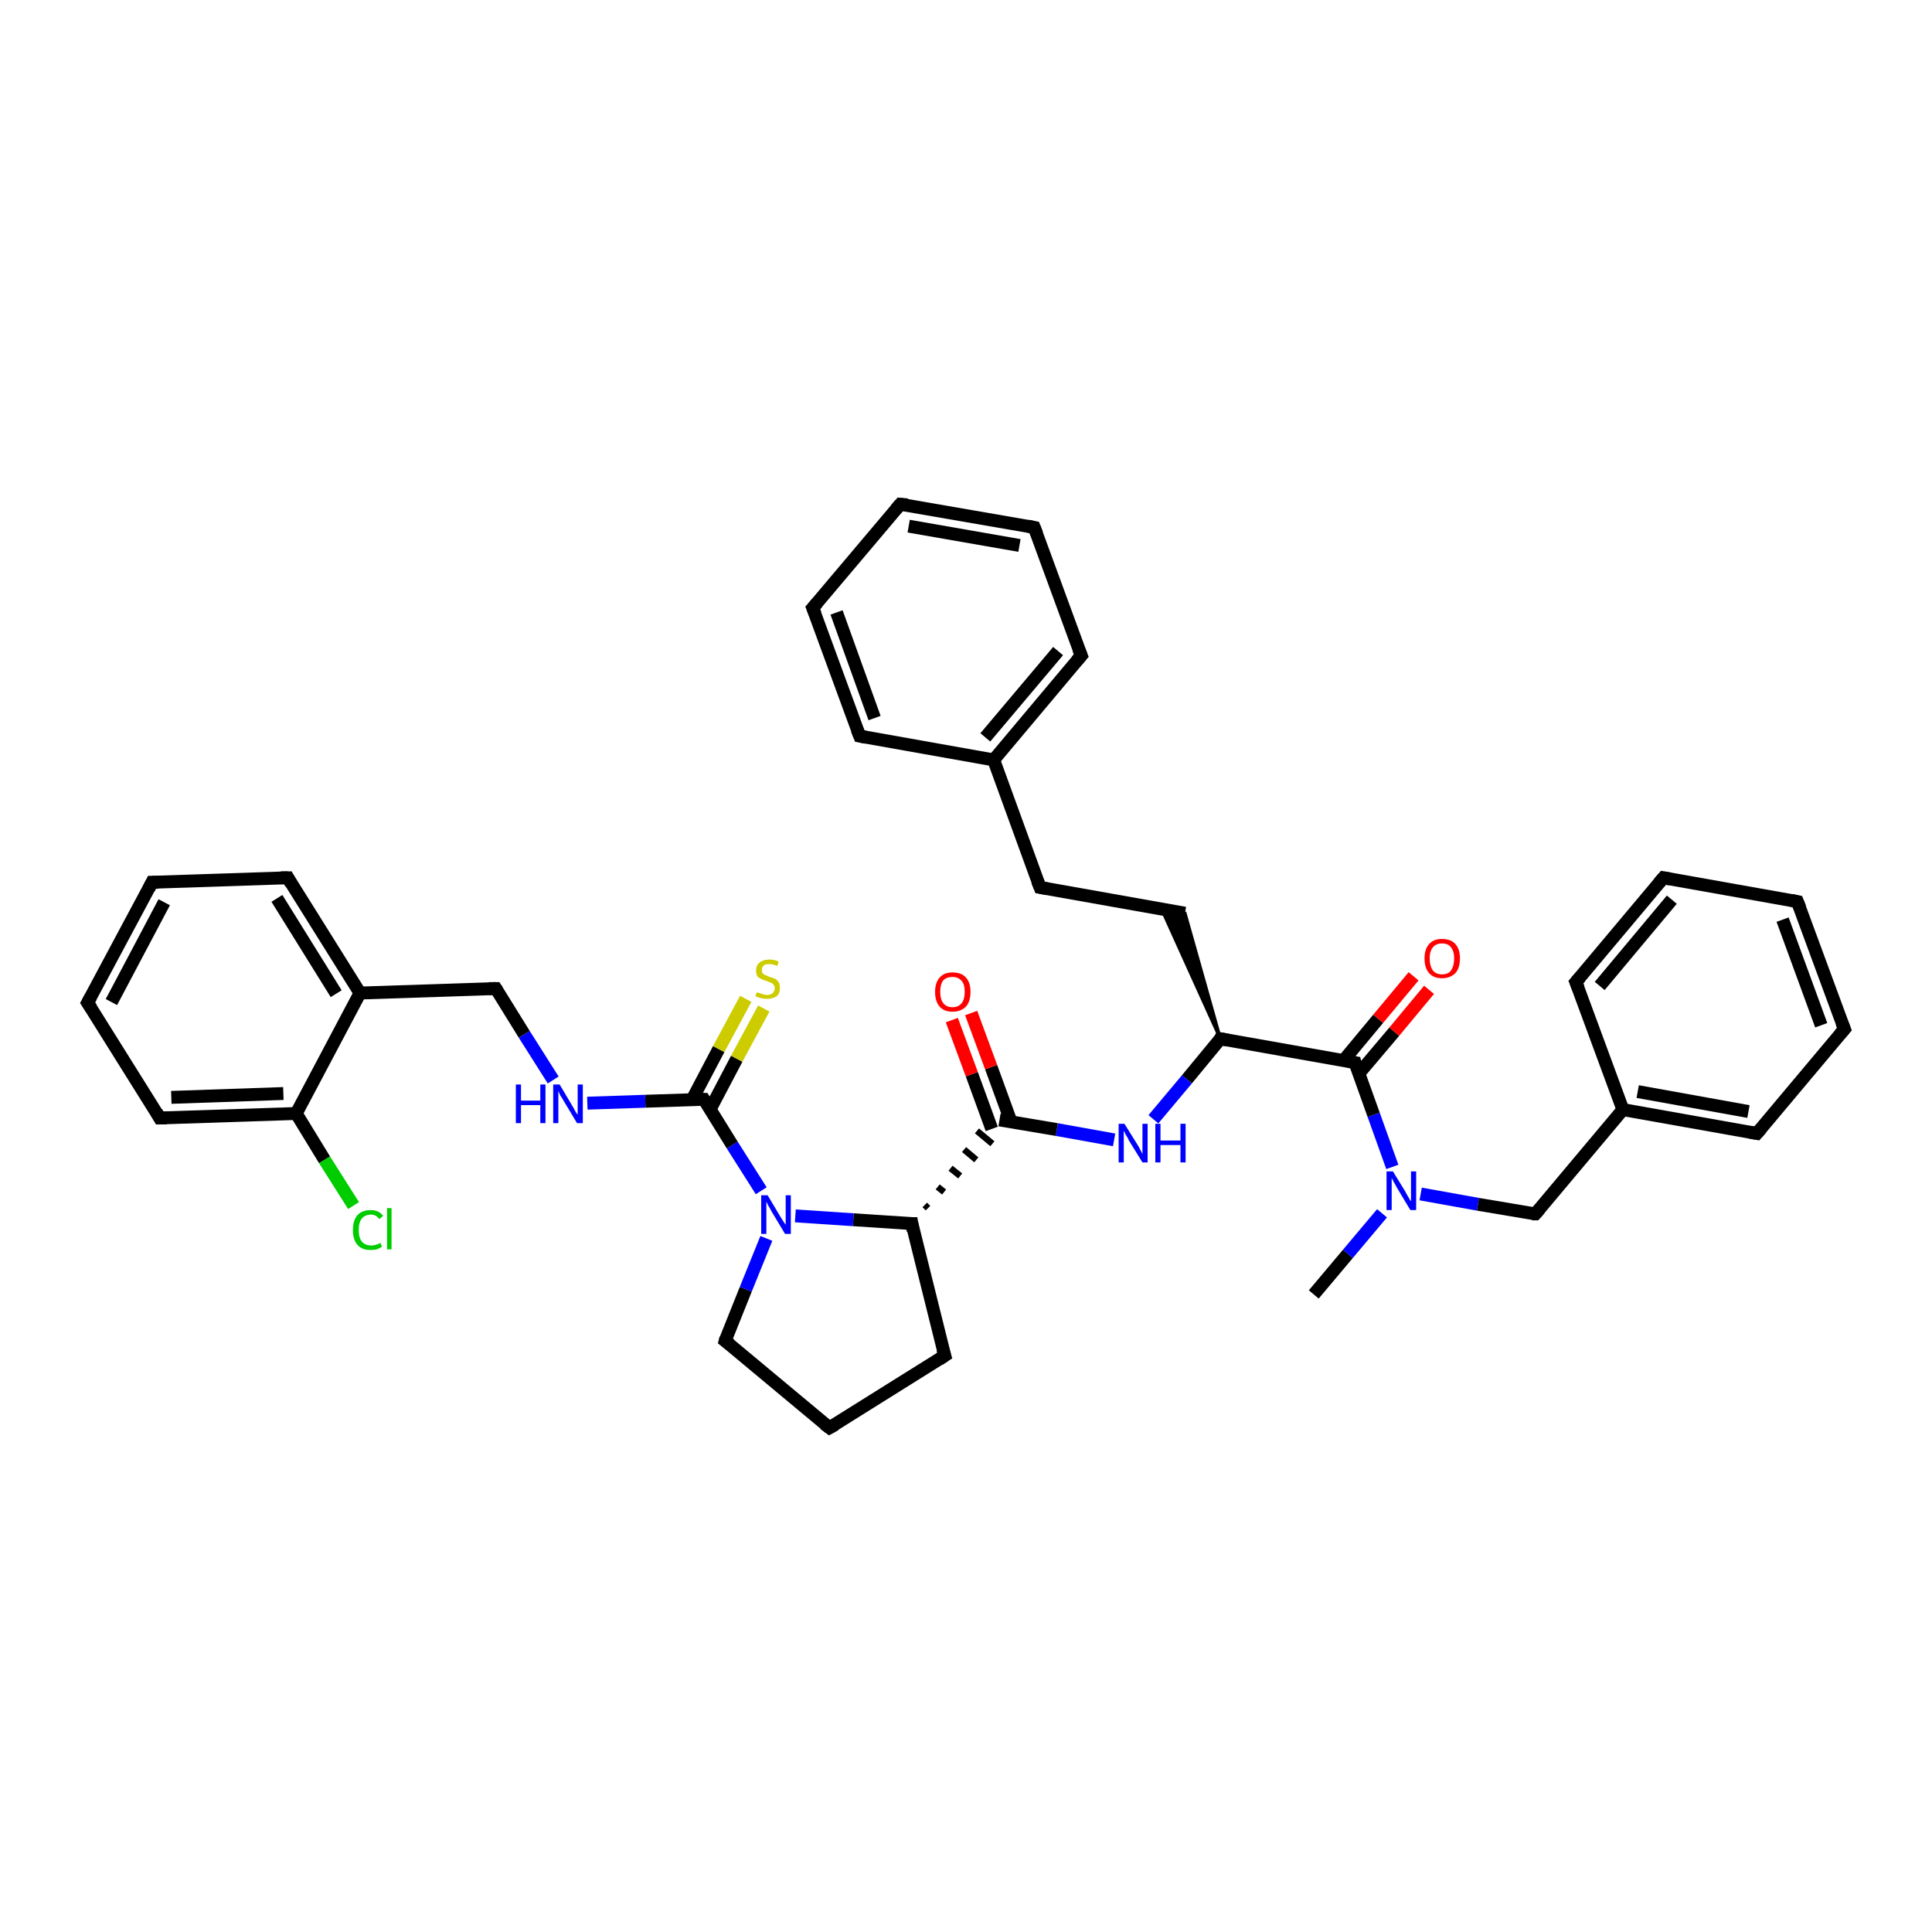 <?xml version='1.0' encoding='iso-8859-1'?>
<svg version='1.1' baseProfile='full'
              xmlns='http://www.w3.org/2000/svg'
                      xmlns:rdkit='http://www.rdkit.org/xml'
                      xmlns:xlink='http://www.w3.org/1999/xlink'
                  xml:space='preserve'
width='300px' height='300px' viewBox='0 0 300 300'>
<!-- END OF HEADER -->
<rect style='opacity:1.0;fill:#FFFFFF;stroke:none' width='300.0' height='300.0' x='0.0' y='0.0'> </rect>
<path class='bond-0 atom-0 atom-1' d='M 204.0,201.0 L 209.3,194.7' style='fill:none;fill-rule:evenodd;stroke:#000000;stroke-width:2.0px;stroke-linecap:butt;stroke-linejoin:miter;stroke-opacity:1' />
<path class='bond-0 atom-0 atom-1' d='M 209.3,194.7 L 214.6,188.4' style='fill:none;fill-rule:evenodd;stroke:#0000FF;stroke-width:2.0px;stroke-linecap:butt;stroke-linejoin:miter;stroke-opacity:1' />
<path class='bond-1 atom-1 atom-2' d='M 220.6,185.4 L 229.5,187.0' style='fill:none;fill-rule:evenodd;stroke:#0000FF;stroke-width:2.0px;stroke-linecap:butt;stroke-linejoin:miter;stroke-opacity:1' />
<path class='bond-1 atom-1 atom-2' d='M 229.5,187.0 L 238.4,188.5' style='fill:none;fill-rule:evenodd;stroke:#000000;stroke-width:2.0px;stroke-linecap:butt;stroke-linejoin:miter;stroke-opacity:1' />
<path class='bond-2 atom-2 atom-3' d='M 238.4,188.5 L 252.0,172.3' style='fill:none;fill-rule:evenodd;stroke:#000000;stroke-width:2.0px;stroke-linecap:butt;stroke-linejoin:miter;stroke-opacity:1' />
<path class='bond-3 atom-3 atom-4' d='M 252.0,172.3 L 272.8,176.0' style='fill:none;fill-rule:evenodd;stroke:#000000;stroke-width:2.0px;stroke-linecap:butt;stroke-linejoin:miter;stroke-opacity:1' />
<path class='bond-3 atom-3 atom-4' d='M 254.3,169.5 L 271.5,172.6' style='fill:none;fill-rule:evenodd;stroke:#000000;stroke-width:2.0px;stroke-linecap:butt;stroke-linejoin:miter;stroke-opacity:1' />
<path class='bond-4 atom-4 atom-5' d='M 272.8,176.0 L 286.4,159.8' style='fill:none;fill-rule:evenodd;stroke:#000000;stroke-width:2.0px;stroke-linecap:butt;stroke-linejoin:miter;stroke-opacity:1' />
<path class='bond-5 atom-5 atom-6' d='M 286.4,159.8 L 279.1,140.0' style='fill:none;fill-rule:evenodd;stroke:#000000;stroke-width:2.0px;stroke-linecap:butt;stroke-linejoin:miter;stroke-opacity:1' />
<path class='bond-5 atom-5 atom-6' d='M 282.8,159.2 L 276.8,142.8' style='fill:none;fill-rule:evenodd;stroke:#000000;stroke-width:2.0px;stroke-linecap:butt;stroke-linejoin:miter;stroke-opacity:1' />
<path class='bond-6 atom-6 atom-7' d='M 279.1,140.0 L 258.3,136.3' style='fill:none;fill-rule:evenodd;stroke:#000000;stroke-width:2.0px;stroke-linecap:butt;stroke-linejoin:miter;stroke-opacity:1' />
<path class='bond-7 atom-7 atom-8' d='M 258.3,136.3 L 244.7,152.5' style='fill:none;fill-rule:evenodd;stroke:#000000;stroke-width:2.0px;stroke-linecap:butt;stroke-linejoin:miter;stroke-opacity:1' />
<path class='bond-7 atom-7 atom-8' d='M 259.6,139.7 L 248.4,153.1' style='fill:none;fill-rule:evenodd;stroke:#000000;stroke-width:2.0px;stroke-linecap:butt;stroke-linejoin:miter;stroke-opacity:1' />
<path class='bond-8 atom-1 atom-9' d='M 216.2,181.2 L 213.3,173.1' style='fill:none;fill-rule:evenodd;stroke:#0000FF;stroke-width:2.0px;stroke-linecap:butt;stroke-linejoin:miter;stroke-opacity:1' />
<path class='bond-8 atom-1 atom-9' d='M 213.3,173.1 L 210.4,165.0' style='fill:none;fill-rule:evenodd;stroke:#000000;stroke-width:2.0px;stroke-linecap:butt;stroke-linejoin:miter;stroke-opacity:1' />
<path class='bond-9 atom-9 atom-10' d='M 211.0,166.7 L 216.5,160.2' style='fill:none;fill-rule:evenodd;stroke:#000000;stroke-width:2.0px;stroke-linecap:butt;stroke-linejoin:miter;stroke-opacity:1' />
<path class='bond-9 atom-9 atom-10' d='M 216.5,160.2 L 221.9,153.7' style='fill:none;fill-rule:evenodd;stroke:#FF0000;stroke-width:2.0px;stroke-linecap:butt;stroke-linejoin:miter;stroke-opacity:1' />
<path class='bond-9 atom-9 atom-10' d='M 208.6,164.7 L 214.0,158.2' style='fill:none;fill-rule:evenodd;stroke:#000000;stroke-width:2.0px;stroke-linecap:butt;stroke-linejoin:miter;stroke-opacity:1' />
<path class='bond-9 atom-9 atom-10' d='M 214.0,158.2 L 219.5,151.6' style='fill:none;fill-rule:evenodd;stroke:#FF0000;stroke-width:2.0px;stroke-linecap:butt;stroke-linejoin:miter;stroke-opacity:1' />
<path class='bond-10 atom-9 atom-11' d='M 210.4,165.0 L 189.5,161.3' style='fill:none;fill-rule:evenodd;stroke:#000000;stroke-width:2.0px;stroke-linecap:butt;stroke-linejoin:miter;stroke-opacity:1' />
<path class='bond-11 atom-11 atom-12' d='M 189.5,161.3 L 180.4,141.2 L 184.0,141.8 Z' style='fill:#000000;fill-rule:evenodd;fill-opacity:1;stroke:#000000;stroke-width:0.5px;stroke-linecap:butt;stroke-linejoin:miter;stroke-opacity:1;' />
<path class='bond-12 atom-12 atom-13' d='M 184.0,141.8 L 161.5,137.8' style='fill:none;fill-rule:evenodd;stroke:#000000;stroke-width:2.0px;stroke-linecap:butt;stroke-linejoin:miter;stroke-opacity:1' />
<path class='bond-13 atom-13 atom-14' d='M 161.5,137.8 L 154.3,118.0' style='fill:none;fill-rule:evenodd;stroke:#000000;stroke-width:2.0px;stroke-linecap:butt;stroke-linejoin:miter;stroke-opacity:1' />
<path class='bond-14 atom-14 atom-15' d='M 154.3,118.0 L 167.9,101.8' style='fill:none;fill-rule:evenodd;stroke:#000000;stroke-width:2.0px;stroke-linecap:butt;stroke-linejoin:miter;stroke-opacity:1' />
<path class='bond-14 atom-14 atom-15' d='M 153.0,114.5 L 164.3,101.1' style='fill:none;fill-rule:evenodd;stroke:#000000;stroke-width:2.0px;stroke-linecap:butt;stroke-linejoin:miter;stroke-opacity:1' />
<path class='bond-15 atom-15 atom-16' d='M 167.9,101.8 L 160.6,81.9' style='fill:none;fill-rule:evenodd;stroke:#000000;stroke-width:2.0px;stroke-linecap:butt;stroke-linejoin:miter;stroke-opacity:1' />
<path class='bond-16 atom-16 atom-17' d='M 160.6,81.9 L 139.8,78.3' style='fill:none;fill-rule:evenodd;stroke:#000000;stroke-width:2.0px;stroke-linecap:butt;stroke-linejoin:miter;stroke-opacity:1' />
<path class='bond-16 atom-16 atom-17' d='M 158.3,84.7 L 141.1,81.7' style='fill:none;fill-rule:evenodd;stroke:#000000;stroke-width:2.0px;stroke-linecap:butt;stroke-linejoin:miter;stroke-opacity:1' />
<path class='bond-17 atom-17 atom-18' d='M 139.8,78.3 L 126.2,94.4' style='fill:none;fill-rule:evenodd;stroke:#000000;stroke-width:2.0px;stroke-linecap:butt;stroke-linejoin:miter;stroke-opacity:1' />
<path class='bond-18 atom-18 atom-19' d='M 126.2,94.4 L 133.5,114.3' style='fill:none;fill-rule:evenodd;stroke:#000000;stroke-width:2.0px;stroke-linecap:butt;stroke-linejoin:miter;stroke-opacity:1' />
<path class='bond-18 atom-18 atom-19' d='M 129.9,95.1 L 135.8,111.5' style='fill:none;fill-rule:evenodd;stroke:#000000;stroke-width:2.0px;stroke-linecap:butt;stroke-linejoin:miter;stroke-opacity:1' />
<path class='bond-19 atom-11 atom-20' d='M 189.5,161.3 L 184.3,167.6' style='fill:none;fill-rule:evenodd;stroke:#000000;stroke-width:2.0px;stroke-linecap:butt;stroke-linejoin:miter;stroke-opacity:1' />
<path class='bond-19 atom-11 atom-20' d='M 184.3,167.6 L 179.1,173.8' style='fill:none;fill-rule:evenodd;stroke:#0000FF;stroke-width:2.0px;stroke-linecap:butt;stroke-linejoin:miter;stroke-opacity:1' />
<path class='bond-20 atom-20 atom-21' d='M 173.0,177.0 L 164.1,175.4' style='fill:none;fill-rule:evenodd;stroke:#0000FF;stroke-width:2.0px;stroke-linecap:butt;stroke-linejoin:miter;stroke-opacity:1' />
<path class='bond-20 atom-20 atom-21' d='M 164.1,175.4 L 155.2,173.9' style='fill:none;fill-rule:evenodd;stroke:#000000;stroke-width:2.0px;stroke-linecap:butt;stroke-linejoin:miter;stroke-opacity:1' />
<path class='bond-21 atom-21 atom-22' d='M 157.0,174.2 L 153.9,165.7' style='fill:none;fill-rule:evenodd;stroke:#000000;stroke-width:2.0px;stroke-linecap:butt;stroke-linejoin:miter;stroke-opacity:1' />
<path class='bond-21 atom-21 atom-22' d='M 153.9,165.7 L 150.8,157.3' style='fill:none;fill-rule:evenodd;stroke:#FF0000;stroke-width:2.0px;stroke-linecap:butt;stroke-linejoin:miter;stroke-opacity:1' />
<path class='bond-21 atom-21 atom-22' d='M 154.0,175.3 L 150.9,166.8' style='fill:none;fill-rule:evenodd;stroke:#000000;stroke-width:2.0px;stroke-linecap:butt;stroke-linejoin:miter;stroke-opacity:1' />
<path class='bond-21 atom-21 atom-22' d='M 150.9,166.8 L 147.8,158.4' style='fill:none;fill-rule:evenodd;stroke:#FF0000;stroke-width:2.0px;stroke-linecap:butt;stroke-linejoin:miter;stroke-opacity:1' />
<path class='bond-22 atom-23 atom-21' d='M 144.1,187.6 L 143.6,187.1' style='fill:none;fill-rule:evenodd;stroke:#000000;stroke-width:1.0px;stroke-linecap:butt;stroke-linejoin:miter;stroke-opacity:1' />
<path class='bond-22 atom-23 atom-21' d='M 146.6,185.1 L 145.6,184.3' style='fill:none;fill-rule:evenodd;stroke:#000000;stroke-width:1.0px;stroke-linecap:butt;stroke-linejoin:miter;stroke-opacity:1' />
<path class='bond-22 atom-23 atom-21' d='M 149.1,182.6 L 147.6,181.4' style='fill:none;fill-rule:evenodd;stroke:#000000;stroke-width:1.0px;stroke-linecap:butt;stroke-linejoin:miter;stroke-opacity:1' />
<path class='bond-22 atom-23 atom-21' d='M 151.6,180.1 L 149.7,178.5' style='fill:none;fill-rule:evenodd;stroke:#000000;stroke-width:1.0px;stroke-linecap:butt;stroke-linejoin:miter;stroke-opacity:1' />
<path class='bond-22 atom-23 atom-21' d='M 154.1,177.6 L 151.7,175.6' style='fill:none;fill-rule:evenodd;stroke:#000000;stroke-width:1.0px;stroke-linecap:butt;stroke-linejoin:miter;stroke-opacity:1' />
<path class='bond-23 atom-23 atom-24' d='M 141.6,190.0 L 146.7,210.5' style='fill:none;fill-rule:evenodd;stroke:#000000;stroke-width:2.0px;stroke-linecap:butt;stroke-linejoin:miter;stroke-opacity:1' />
<path class='bond-24 atom-24 atom-25' d='M 146.7,210.5 L 128.8,221.7' style='fill:none;fill-rule:evenodd;stroke:#000000;stroke-width:2.0px;stroke-linecap:butt;stroke-linejoin:miter;stroke-opacity:1' />
<path class='bond-25 atom-25 atom-26' d='M 128.8,221.7 L 112.6,208.2' style='fill:none;fill-rule:evenodd;stroke:#000000;stroke-width:2.0px;stroke-linecap:butt;stroke-linejoin:miter;stroke-opacity:1' />
<path class='bond-26 atom-26 atom-27' d='M 112.6,208.2 L 115.8,200.2' style='fill:none;fill-rule:evenodd;stroke:#000000;stroke-width:2.0px;stroke-linecap:butt;stroke-linejoin:miter;stroke-opacity:1' />
<path class='bond-26 atom-26 atom-27' d='M 115.8,200.2 L 119.0,192.3' style='fill:none;fill-rule:evenodd;stroke:#0000FF;stroke-width:2.0px;stroke-linecap:butt;stroke-linejoin:miter;stroke-opacity:1' />
<path class='bond-27 atom-27 atom-28' d='M 118.2,184.9 L 113.7,177.8' style='fill:none;fill-rule:evenodd;stroke:#0000FF;stroke-width:2.0px;stroke-linecap:butt;stroke-linejoin:miter;stroke-opacity:1' />
<path class='bond-27 atom-27 atom-28' d='M 113.7,177.8 L 109.3,170.7' style='fill:none;fill-rule:evenodd;stroke:#000000;stroke-width:2.0px;stroke-linecap:butt;stroke-linejoin:miter;stroke-opacity:1' />
<path class='bond-28 atom-28 atom-29' d='M 110.3,172.2 L 114.4,164.4' style='fill:none;fill-rule:evenodd;stroke:#000000;stroke-width:2.0px;stroke-linecap:butt;stroke-linejoin:miter;stroke-opacity:1' />
<path class='bond-28 atom-28 atom-29' d='M 114.4,164.4 L 118.6,156.6' style='fill:none;fill-rule:evenodd;stroke:#CCCC00;stroke-width:2.0px;stroke-linecap:butt;stroke-linejoin:miter;stroke-opacity:1' />
<path class='bond-28 atom-28 atom-29' d='M 107.5,170.7 L 111.6,162.9' style='fill:none;fill-rule:evenodd;stroke:#000000;stroke-width:2.0px;stroke-linecap:butt;stroke-linejoin:miter;stroke-opacity:1' />
<path class='bond-28 atom-28 atom-29' d='M 111.6,162.9 L 115.8,155.1' style='fill:none;fill-rule:evenodd;stroke:#CCCC00;stroke-width:2.0px;stroke-linecap:butt;stroke-linejoin:miter;stroke-opacity:1' />
<path class='bond-29 atom-28 atom-30' d='M 109.3,170.7 L 100.2,171.0' style='fill:none;fill-rule:evenodd;stroke:#000000;stroke-width:2.0px;stroke-linecap:butt;stroke-linejoin:miter;stroke-opacity:1' />
<path class='bond-29 atom-28 atom-30' d='M 100.2,171.0 L 91.2,171.3' style='fill:none;fill-rule:evenodd;stroke:#0000FF;stroke-width:2.0px;stroke-linecap:butt;stroke-linejoin:miter;stroke-opacity:1' />
<path class='bond-30 atom-30 atom-31' d='M 85.9,167.7 L 81.4,160.6' style='fill:none;fill-rule:evenodd;stroke:#0000FF;stroke-width:2.0px;stroke-linecap:butt;stroke-linejoin:miter;stroke-opacity:1' />
<path class='bond-30 atom-30 atom-31' d='M 81.4,160.6 L 77.0,153.5' style='fill:none;fill-rule:evenodd;stroke:#000000;stroke-width:2.0px;stroke-linecap:butt;stroke-linejoin:miter;stroke-opacity:1' />
<path class='bond-31 atom-31 atom-32' d='M 77.0,153.5 L 55.9,154.2' style='fill:none;fill-rule:evenodd;stroke:#000000;stroke-width:2.0px;stroke-linecap:butt;stroke-linejoin:miter;stroke-opacity:1' />
<path class='bond-32 atom-32 atom-33' d='M 55.9,154.2 L 44.7,136.3' style='fill:none;fill-rule:evenodd;stroke:#000000;stroke-width:2.0px;stroke-linecap:butt;stroke-linejoin:miter;stroke-opacity:1' />
<path class='bond-32 atom-32 atom-33' d='M 52.2,154.3 L 43.0,139.5' style='fill:none;fill-rule:evenodd;stroke:#000000;stroke-width:2.0px;stroke-linecap:butt;stroke-linejoin:miter;stroke-opacity:1' />
<path class='bond-33 atom-33 atom-34' d='M 44.7,136.3 L 23.6,137.0' style='fill:none;fill-rule:evenodd;stroke:#000000;stroke-width:2.0px;stroke-linecap:butt;stroke-linejoin:miter;stroke-opacity:1' />
<path class='bond-34 atom-34 atom-35' d='M 23.6,137.0 L 13.6,155.7' style='fill:none;fill-rule:evenodd;stroke:#000000;stroke-width:2.0px;stroke-linecap:butt;stroke-linejoin:miter;stroke-opacity:1' />
<path class='bond-34 atom-34 atom-35' d='M 25.5,140.1 L 17.3,155.6' style='fill:none;fill-rule:evenodd;stroke:#000000;stroke-width:2.0px;stroke-linecap:butt;stroke-linejoin:miter;stroke-opacity:1' />
<path class='bond-35 atom-35 atom-36' d='M 13.6,155.7 L 24.8,173.6' style='fill:none;fill-rule:evenodd;stroke:#000000;stroke-width:2.0px;stroke-linecap:butt;stroke-linejoin:miter;stroke-opacity:1' />
<path class='bond-36 atom-36 atom-37' d='M 24.8,173.6 L 46.0,172.9' style='fill:none;fill-rule:evenodd;stroke:#000000;stroke-width:2.0px;stroke-linecap:butt;stroke-linejoin:miter;stroke-opacity:1' />
<path class='bond-36 atom-36 atom-37' d='M 26.6,170.4 L 44.0,169.8' style='fill:none;fill-rule:evenodd;stroke:#000000;stroke-width:2.0px;stroke-linecap:butt;stroke-linejoin:miter;stroke-opacity:1' />
<path class='bond-37 atom-37 atom-38' d='M 46.0,172.9 L 50.4,180.1' style='fill:none;fill-rule:evenodd;stroke:#000000;stroke-width:2.0px;stroke-linecap:butt;stroke-linejoin:miter;stroke-opacity:1' />
<path class='bond-37 atom-37 atom-38' d='M 50.4,180.1 L 54.9,187.2' style='fill:none;fill-rule:evenodd;stroke:#00CC00;stroke-width:2.0px;stroke-linecap:butt;stroke-linejoin:miter;stroke-opacity:1' />
<path class='bond-38 atom-8 atom-3' d='M 244.7,152.5 L 252.0,172.3' style='fill:none;fill-rule:evenodd;stroke:#000000;stroke-width:2.0px;stroke-linecap:butt;stroke-linejoin:miter;stroke-opacity:1' />
<path class='bond-39 atom-19 atom-14' d='M 133.5,114.3 L 154.3,118.0' style='fill:none;fill-rule:evenodd;stroke:#000000;stroke-width:2.0px;stroke-linecap:butt;stroke-linejoin:miter;stroke-opacity:1' />
<path class='bond-40 atom-27 atom-23' d='M 123.5,188.8 L 132.5,189.4' style='fill:none;fill-rule:evenodd;stroke:#0000FF;stroke-width:2.0px;stroke-linecap:butt;stroke-linejoin:miter;stroke-opacity:1' />
<path class='bond-40 atom-27 atom-23' d='M 132.5,189.4 L 141.6,190.0' style='fill:none;fill-rule:evenodd;stroke:#000000;stroke-width:2.0px;stroke-linecap:butt;stroke-linejoin:miter;stroke-opacity:1' />
<path class='bond-41 atom-37 atom-32' d='M 46.0,172.9 L 55.9,154.2' style='fill:none;fill-rule:evenodd;stroke:#000000;stroke-width:2.0px;stroke-linecap:butt;stroke-linejoin:miter;stroke-opacity:1' />
<path d='M 237.9,188.5 L 238.4,188.5 L 239.1,187.7' style='fill:none;stroke:#000000;stroke-width:2.0px;stroke-linecap:butt;stroke-linejoin:miter;stroke-opacity:1;' />
<path d='M 271.7,175.8 L 272.8,176.0 L 273.5,175.2' style='fill:none;stroke:#000000;stroke-width:2.0px;stroke-linecap:butt;stroke-linejoin:miter;stroke-opacity:1;' />
<path d='M 285.7,160.6 L 286.4,159.8 L 286.0,158.8' style='fill:none;stroke:#000000;stroke-width:2.0px;stroke-linecap:butt;stroke-linejoin:miter;stroke-opacity:1;' />
<path d='M 279.5,141.0 L 279.1,140.0 L 278.1,139.8' style='fill:none;stroke:#000000;stroke-width:2.0px;stroke-linecap:butt;stroke-linejoin:miter;stroke-opacity:1;' />
<path d='M 259.4,136.5 L 258.3,136.3 L 257.6,137.1' style='fill:none;stroke:#000000;stroke-width:2.0px;stroke-linecap:butt;stroke-linejoin:miter;stroke-opacity:1;' />
<path d='M 245.4,151.7 L 244.7,152.5 L 245.1,153.5' style='fill:none;stroke:#000000;stroke-width:2.0px;stroke-linecap:butt;stroke-linejoin:miter;stroke-opacity:1;' />
<path d='M 210.5,165.4 L 210.4,165.0 L 209.3,164.8' style='fill:none;stroke:#000000;stroke-width:2.0px;stroke-linecap:butt;stroke-linejoin:miter;stroke-opacity:1;' />
<path d='M 190.6,161.5 L 189.5,161.3 L 189.3,161.7' style='fill:none;stroke:#000000;stroke-width:2.0px;stroke-linecap:butt;stroke-linejoin:miter;stroke-opacity:1;' />
<path d='M 162.6,138.0 L 161.5,137.8 L 161.1,136.8' style='fill:none;stroke:#000000;stroke-width:2.0px;stroke-linecap:butt;stroke-linejoin:miter;stroke-opacity:1;' />
<path d='M 167.2,102.6 L 167.9,101.8 L 167.5,100.8' style='fill:none;stroke:#000000;stroke-width:2.0px;stroke-linecap:butt;stroke-linejoin:miter;stroke-opacity:1;' />
<path d='M 161.0,82.9 L 160.6,81.9 L 159.6,81.7' style='fill:none;stroke:#000000;stroke-width:2.0px;stroke-linecap:butt;stroke-linejoin:miter;stroke-opacity:1;' />
<path d='M 140.9,78.4 L 139.8,78.3 L 139.1,79.1' style='fill:none;stroke:#000000;stroke-width:2.0px;stroke-linecap:butt;stroke-linejoin:miter;stroke-opacity:1;' />
<path d='M 126.9,93.6 L 126.2,94.4 L 126.6,95.4' style='fill:none;stroke:#000000;stroke-width:2.0px;stroke-linecap:butt;stroke-linejoin:miter;stroke-opacity:1;' />
<path d='M 133.1,113.3 L 133.5,114.3 L 134.5,114.5' style='fill:none;stroke:#000000;stroke-width:2.0px;stroke-linecap:butt;stroke-linejoin:miter;stroke-opacity:1;' />
<path d='M 141.8,191.1 L 141.6,190.0 L 141.1,190.0' style='fill:none;stroke:#000000;stroke-width:2.0px;stroke-linecap:butt;stroke-linejoin:miter;stroke-opacity:1;' />
<path d='M 146.4,209.5 L 146.7,210.5 L 145.8,211.1' style='fill:none;stroke:#000000;stroke-width:2.0px;stroke-linecap:butt;stroke-linejoin:miter;stroke-opacity:1;' />
<path d='M 129.7,221.2 L 128.8,221.7 L 128.0,221.1' style='fill:none;stroke:#000000;stroke-width:2.0px;stroke-linecap:butt;stroke-linejoin:miter;stroke-opacity:1;' />
<path d='M 113.4,208.8 L 112.6,208.2 L 112.7,207.8' style='fill:none;stroke:#000000;stroke-width:2.0px;stroke-linecap:butt;stroke-linejoin:miter;stroke-opacity:1;' />
<path d='M 109.5,171.0 L 109.3,170.7 L 108.8,170.7' style='fill:none;stroke:#000000;stroke-width:2.0px;stroke-linecap:butt;stroke-linejoin:miter;stroke-opacity:1;' />
<path d='M 77.2,153.8 L 77.0,153.5 L 75.9,153.5' style='fill:none;stroke:#000000;stroke-width:2.0px;stroke-linecap:butt;stroke-linejoin:miter;stroke-opacity:1;' />
<path d='M 45.2,137.2 L 44.7,136.3 L 43.6,136.3' style='fill:none;stroke:#000000;stroke-width:2.0px;stroke-linecap:butt;stroke-linejoin:miter;stroke-opacity:1;' />
<path d='M 24.6,137.0 L 23.6,137.0 L 23.1,138.0' style='fill:none;stroke:#000000;stroke-width:2.0px;stroke-linecap:butt;stroke-linejoin:miter;stroke-opacity:1;' />
<path d='M 14.1,154.8 L 13.6,155.7 L 14.2,156.6' style='fill:none;stroke:#000000;stroke-width:2.0px;stroke-linecap:butt;stroke-linejoin:miter;stroke-opacity:1;' />
<path d='M 24.3,172.7 L 24.8,173.6 L 25.9,173.6' style='fill:none;stroke:#000000;stroke-width:2.0px;stroke-linecap:butt;stroke-linejoin:miter;stroke-opacity:1;' />
<path class='atom-1' d='M 216.3 181.9
L 218.2 185.0
Q 218.4 185.4, 218.7 185.9
Q 219.0 186.5, 219.1 186.5
L 219.1 181.9
L 219.9 181.9
L 219.9 187.9
L 219.0 187.9
L 216.9 184.4
Q 216.7 184.0, 216.4 183.5
Q 216.2 183.1, 216.1 182.9
L 216.1 187.9
L 215.3 187.9
L 215.3 181.9
L 216.3 181.9
' fill='#0000FF'/>
<path class='atom-10' d='M 221.2 148.8
Q 221.2 147.4, 221.9 146.6
Q 222.6 145.8, 223.9 145.8
Q 225.3 145.8, 226.0 146.6
Q 226.7 147.4, 226.7 148.8
Q 226.7 150.3, 226.0 151.1
Q 225.2 151.9, 223.9 151.9
Q 222.6 151.9, 221.9 151.1
Q 221.2 150.3, 221.2 148.8
M 223.9 151.3
Q 224.9 151.3, 225.3 150.7
Q 225.8 150.0, 225.8 148.8
Q 225.8 147.7, 225.3 147.1
Q 224.9 146.5, 223.9 146.5
Q 223.0 146.5, 222.5 147.1
Q 222.0 147.7, 222.0 148.8
Q 222.0 150.0, 222.5 150.7
Q 223.0 151.3, 223.9 151.3
' fill='#FF0000'/>
<path class='atom-20' d='M 174.6 174.5
L 176.6 177.7
Q 176.8 178.0, 177.1 178.6
Q 177.4 179.2, 177.4 179.2
L 177.4 174.5
L 178.2 174.5
L 178.2 180.5
L 177.4 180.5
L 175.3 177.1
Q 175.1 176.6, 174.8 176.2
Q 174.6 175.7, 174.5 175.6
L 174.5 180.5
L 173.7 180.5
L 173.7 174.5
L 174.6 174.5
' fill='#0000FF'/>
<path class='atom-20' d='M 179.4 174.5
L 180.2 174.5
L 180.2 177.1
L 183.3 177.1
L 183.3 174.5
L 184.1 174.5
L 184.1 180.5
L 183.3 180.5
L 183.3 177.8
L 180.2 177.8
L 180.2 180.5
L 179.4 180.5
L 179.4 174.5
' fill='#0000FF'/>
<path class='atom-22' d='M 145.2 154.0
Q 145.2 152.6, 145.9 151.8
Q 146.6 151.0, 147.9 151.0
Q 149.3 151.0, 150.0 151.8
Q 150.7 152.6, 150.7 154.0
Q 150.7 155.5, 150.0 156.3
Q 149.2 157.1, 147.9 157.1
Q 146.6 157.1, 145.9 156.3
Q 145.2 155.5, 145.2 154.0
M 147.9 156.4
Q 148.8 156.4, 149.3 155.8
Q 149.8 155.2, 149.8 154.0
Q 149.8 152.8, 149.3 152.3
Q 148.8 151.7, 147.9 151.7
Q 147.0 151.7, 146.5 152.2
Q 146.0 152.8, 146.0 154.0
Q 146.0 155.2, 146.5 155.8
Q 147.0 156.4, 147.9 156.4
' fill='#FF0000'/>
<path class='atom-27' d='M 119.2 185.6
L 121.1 188.8
Q 121.3 189.1, 121.6 189.6
Q 122.0 190.2, 122.0 190.2
L 122.0 185.6
L 122.8 185.6
L 122.8 191.6
L 121.9 191.6
L 119.8 188.1
Q 119.6 187.7, 119.3 187.2
Q 119.1 186.8, 119.0 186.6
L 119.0 191.6
L 118.2 191.6
L 118.2 185.6
L 119.2 185.6
' fill='#0000FF'/>
<path class='atom-29' d='M 117.5 154.1
Q 117.6 154.1, 117.9 154.2
Q 118.2 154.3, 118.5 154.4
Q 118.8 154.5, 119.1 154.5
Q 119.6 154.5, 120.0 154.2
Q 120.3 153.9, 120.3 153.4
Q 120.3 153.1, 120.1 152.9
Q 120.0 152.7, 119.7 152.6
Q 119.5 152.5, 119.0 152.3
Q 118.5 152.2, 118.2 152.0
Q 117.9 151.9, 117.6 151.6
Q 117.4 151.2, 117.4 150.7
Q 117.4 149.9, 117.9 149.5
Q 118.5 149.0, 119.5 149.0
Q 120.2 149.0, 120.9 149.3
L 120.7 150.0
Q 120.0 149.7, 119.5 149.7
Q 118.9 149.7, 118.6 149.9
Q 118.3 150.2, 118.3 150.6
Q 118.3 150.9, 118.4 151.1
Q 118.6 151.3, 118.8 151.4
Q 119.1 151.5, 119.5 151.7
Q 120.0 151.8, 120.4 152.0
Q 120.7 152.2, 120.9 152.5
Q 121.1 152.8, 121.1 153.4
Q 121.1 154.3, 120.6 154.7
Q 120.0 155.1, 119.1 155.1
Q 118.6 155.1, 118.2 155.0
Q 117.8 154.9, 117.3 154.7
L 117.5 154.1
' fill='#CCCC00'/>
<path class='atom-30' d='M 80.1 168.4
L 80.9 168.4
L 80.9 170.9
L 83.9 170.9
L 83.9 168.4
L 84.7 168.4
L 84.7 174.4
L 83.9 174.4
L 83.9 171.6
L 80.9 171.6
L 80.9 174.4
L 80.1 174.4
L 80.1 168.4
' fill='#0000FF'/>
<path class='atom-30' d='M 86.9 168.4
L 88.8 171.6
Q 89.0 171.9, 89.3 172.5
Q 89.6 173.0, 89.7 173.1
L 89.7 168.4
L 90.5 168.4
L 90.5 174.4
L 89.6 174.4
L 87.5 170.9
Q 87.3 170.5, 87.0 170.1
Q 86.8 169.6, 86.7 169.4
L 86.7 174.4
L 85.9 174.4
L 85.9 168.4
L 86.9 168.4
' fill='#0000FF'/>
<path class='atom-38' d='M 54.8 191.0
Q 54.8 189.5, 55.5 188.7
Q 56.2 187.9, 57.6 187.9
Q 58.8 187.9, 59.5 188.8
L 58.9 189.3
Q 58.4 188.6, 57.6 188.6
Q 56.7 188.6, 56.2 189.2
Q 55.7 189.8, 55.7 191.0
Q 55.7 192.2, 56.2 192.8
Q 56.7 193.4, 57.7 193.4
Q 58.3 193.4, 59.1 193.0
L 59.3 193.6
Q 59.0 193.8, 58.5 194.0
Q 58.1 194.1, 57.5 194.1
Q 56.2 194.1, 55.5 193.3
Q 54.8 192.5, 54.8 191.0
' fill='#00CC00'/>
<path class='atom-38' d='M 60.1 187.6
L 60.8 187.6
L 60.8 194.0
L 60.1 194.0
L 60.1 187.6
' fill='#00CC00'/>
</svg>
